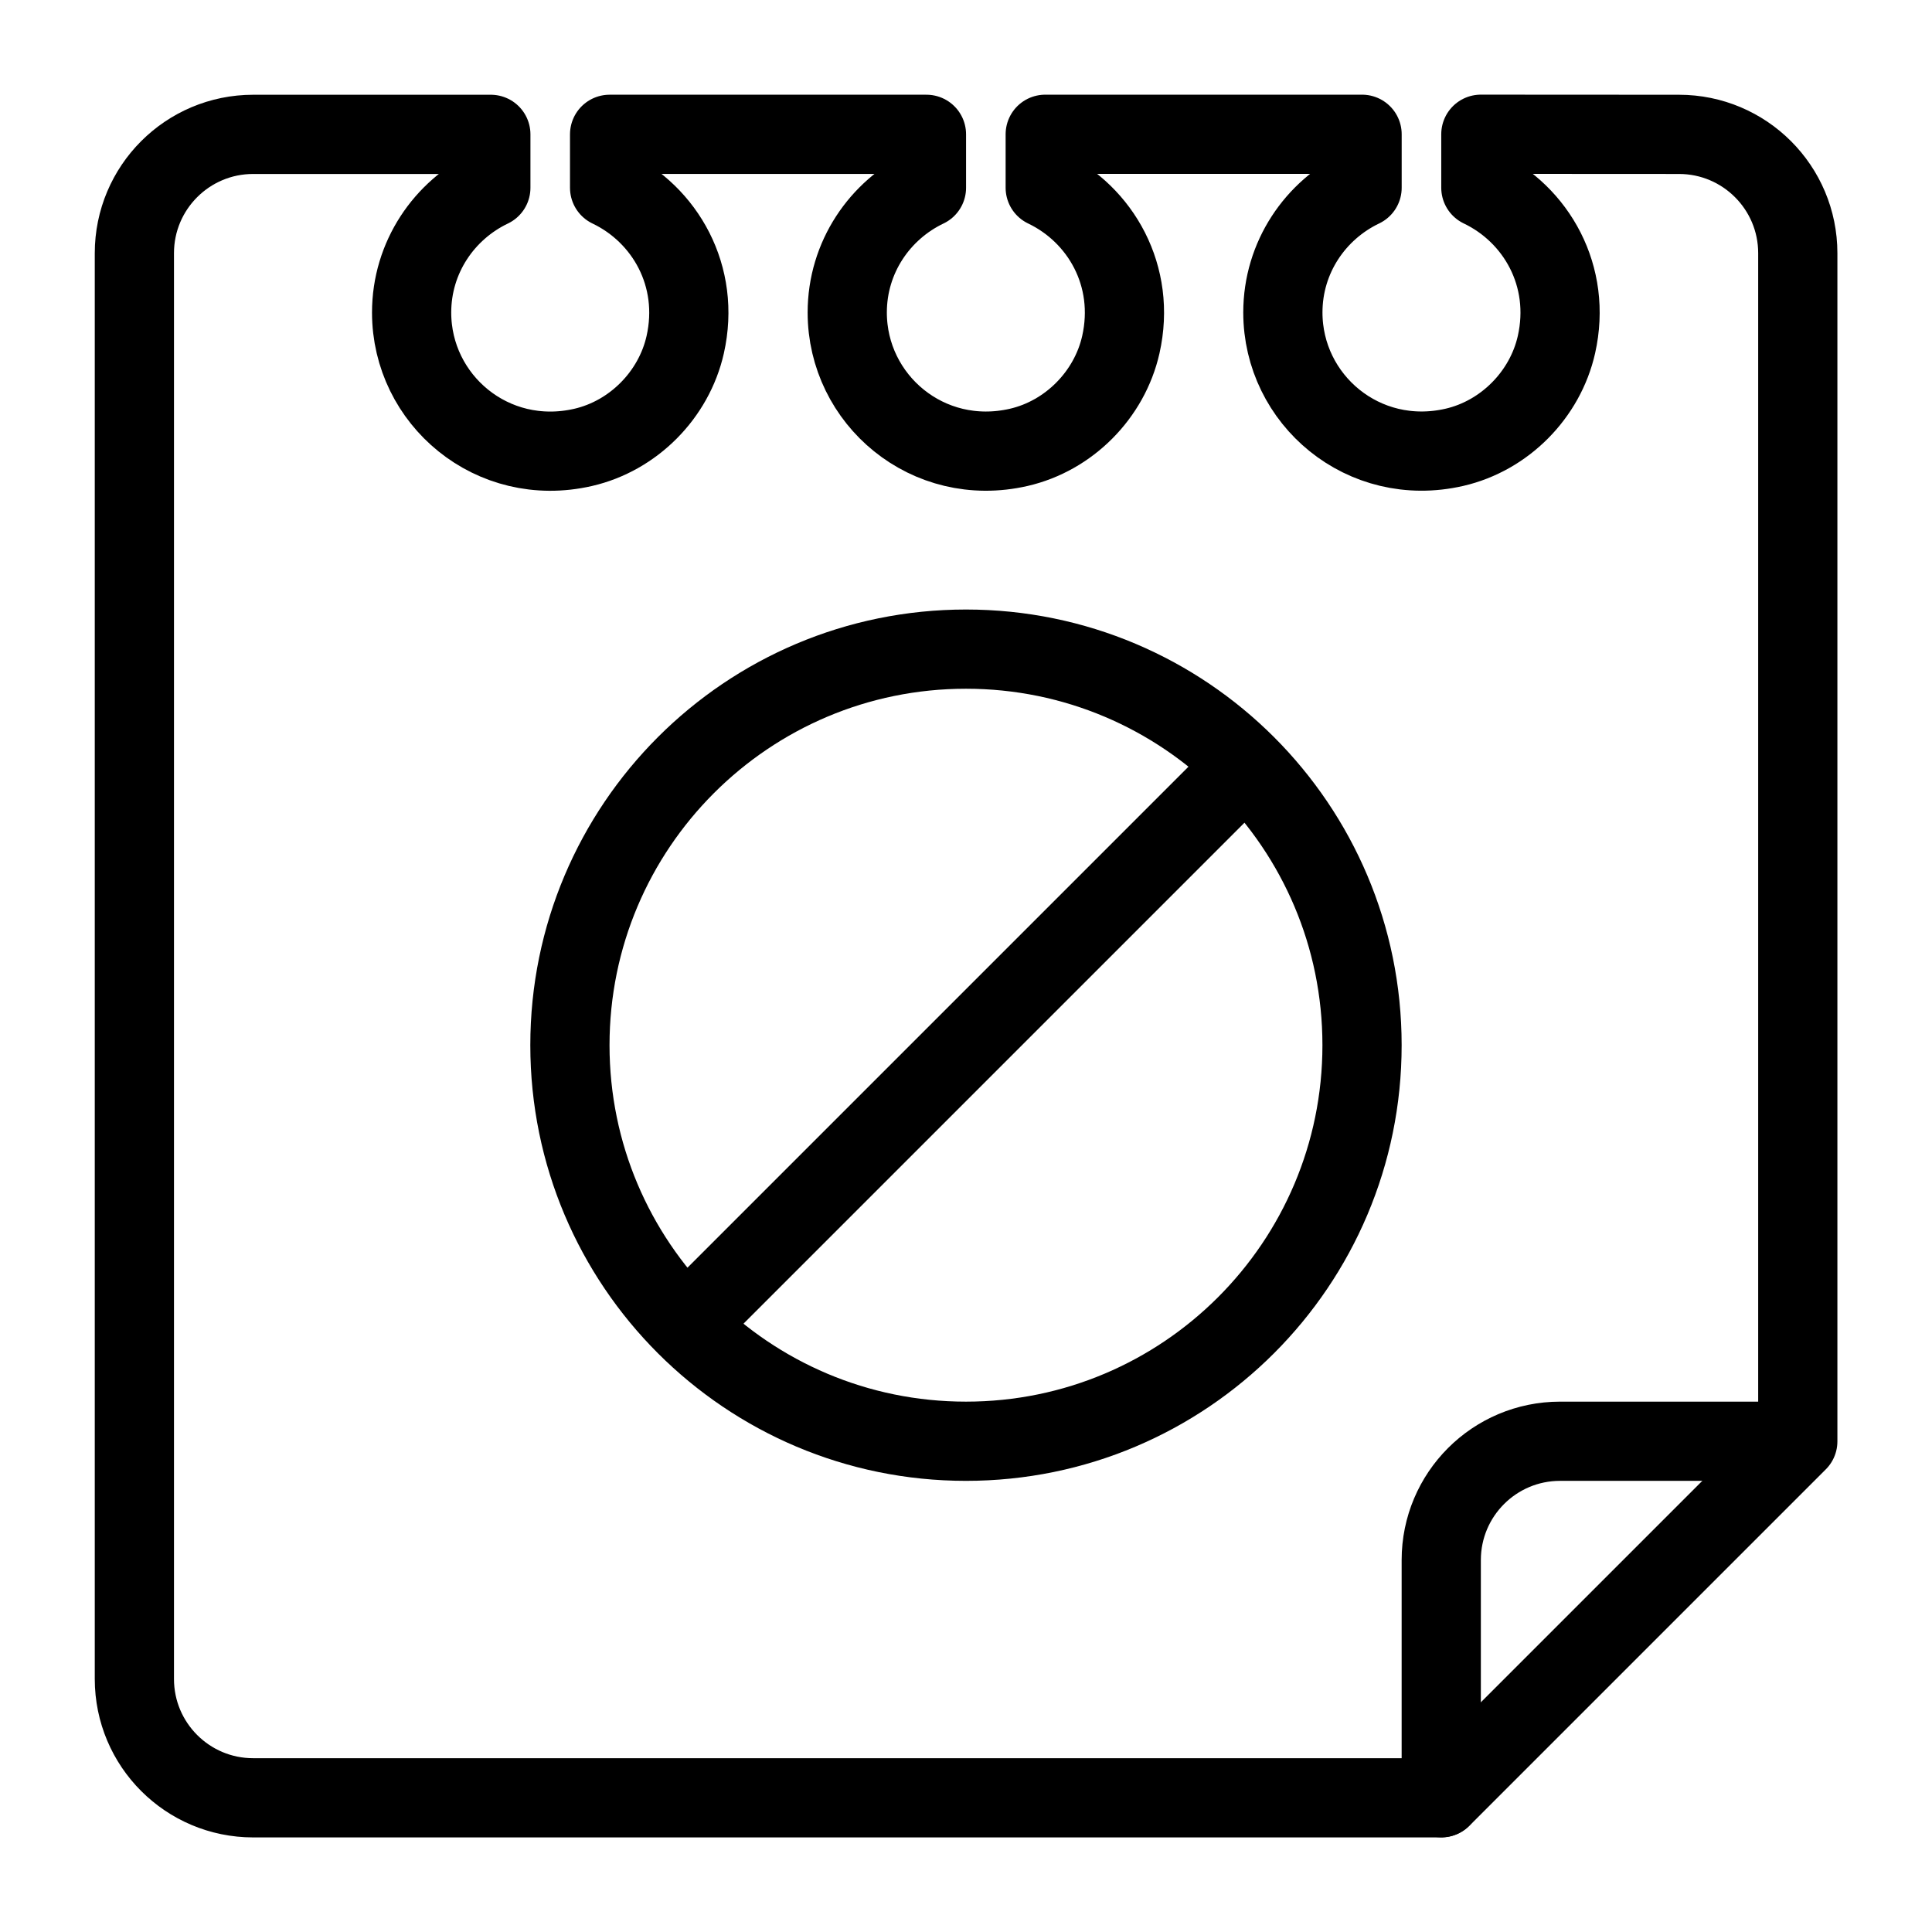 <?xml version="1.0" encoding="UTF-8"?>
<!-- Uploaded to: SVG Repo, www.svgrepo.com, Generator: SVG Repo Mixer Tools -->
<svg width="800px" height="800px" version="1.1" viewBox="144 144 512 512" xmlns="http://www.w3.org/2000/svg">
 <g fill="none" stroke="#000000" stroke-linecap="round" stroke-linejoin="round" stroke-miterlimit="10" stroke-width="2">
  <path transform="matrix(10.496 0 0 10.496 148.09 148.09)" d="m34 26c0 5.522-4.477 10-10 10-5.523 0-10-4.477-10-10 0-5.523 4.477-10 10-10 5.522 0 10 4.477 10 10"/>
  <path transform="matrix(10.496 0 0 10.496 148.09 148.09)" d="m30.482 19.518-12.964 12.964"/>
  <path transform="matrix(10.496 0 0 10.496 148.09 148.09)" d="m37 3v1.35c1.403 0.67 2.298 2.232 1.909 3.961-0.286 1.269-1.312 2.303-2.579 2.594-2.293 0.526-4.329-1.202-4.329-3.405 0-1.394 0.821-2.587 2-3.15v-1.349h-8v1.35c1.403 0.67 2.298 2.232 1.909 3.961-0.286 1.269-1.312 2.303-2.579 2.594-2.293 0.526-4.329-1.202-4.329-3.405 0-1.394 0.821-2.587 2-3.15v-1.349h-8v1.35c1.403 0.67 2.298 2.232 1.909 3.961-0.286 1.269-1.312 2.303-2.579 2.594-2.293 0.526-4.329-1.202-4.329-3.405 0-1.394 0.821-2.587 2-3.15v-1.349h-6c-1.657 0-3 1.343-3 3v36c0 1.657 1.343 3 3 3h29.999l9-9v-30c0-1.657-1.343-3-3-3z"/>
  <path transform="matrix(10.496 0 0 10.496 148.09 148.09)" d="m44 36h-5c-1.657 0-3 1.343-3 3v6"/>
 </g>
</svg>